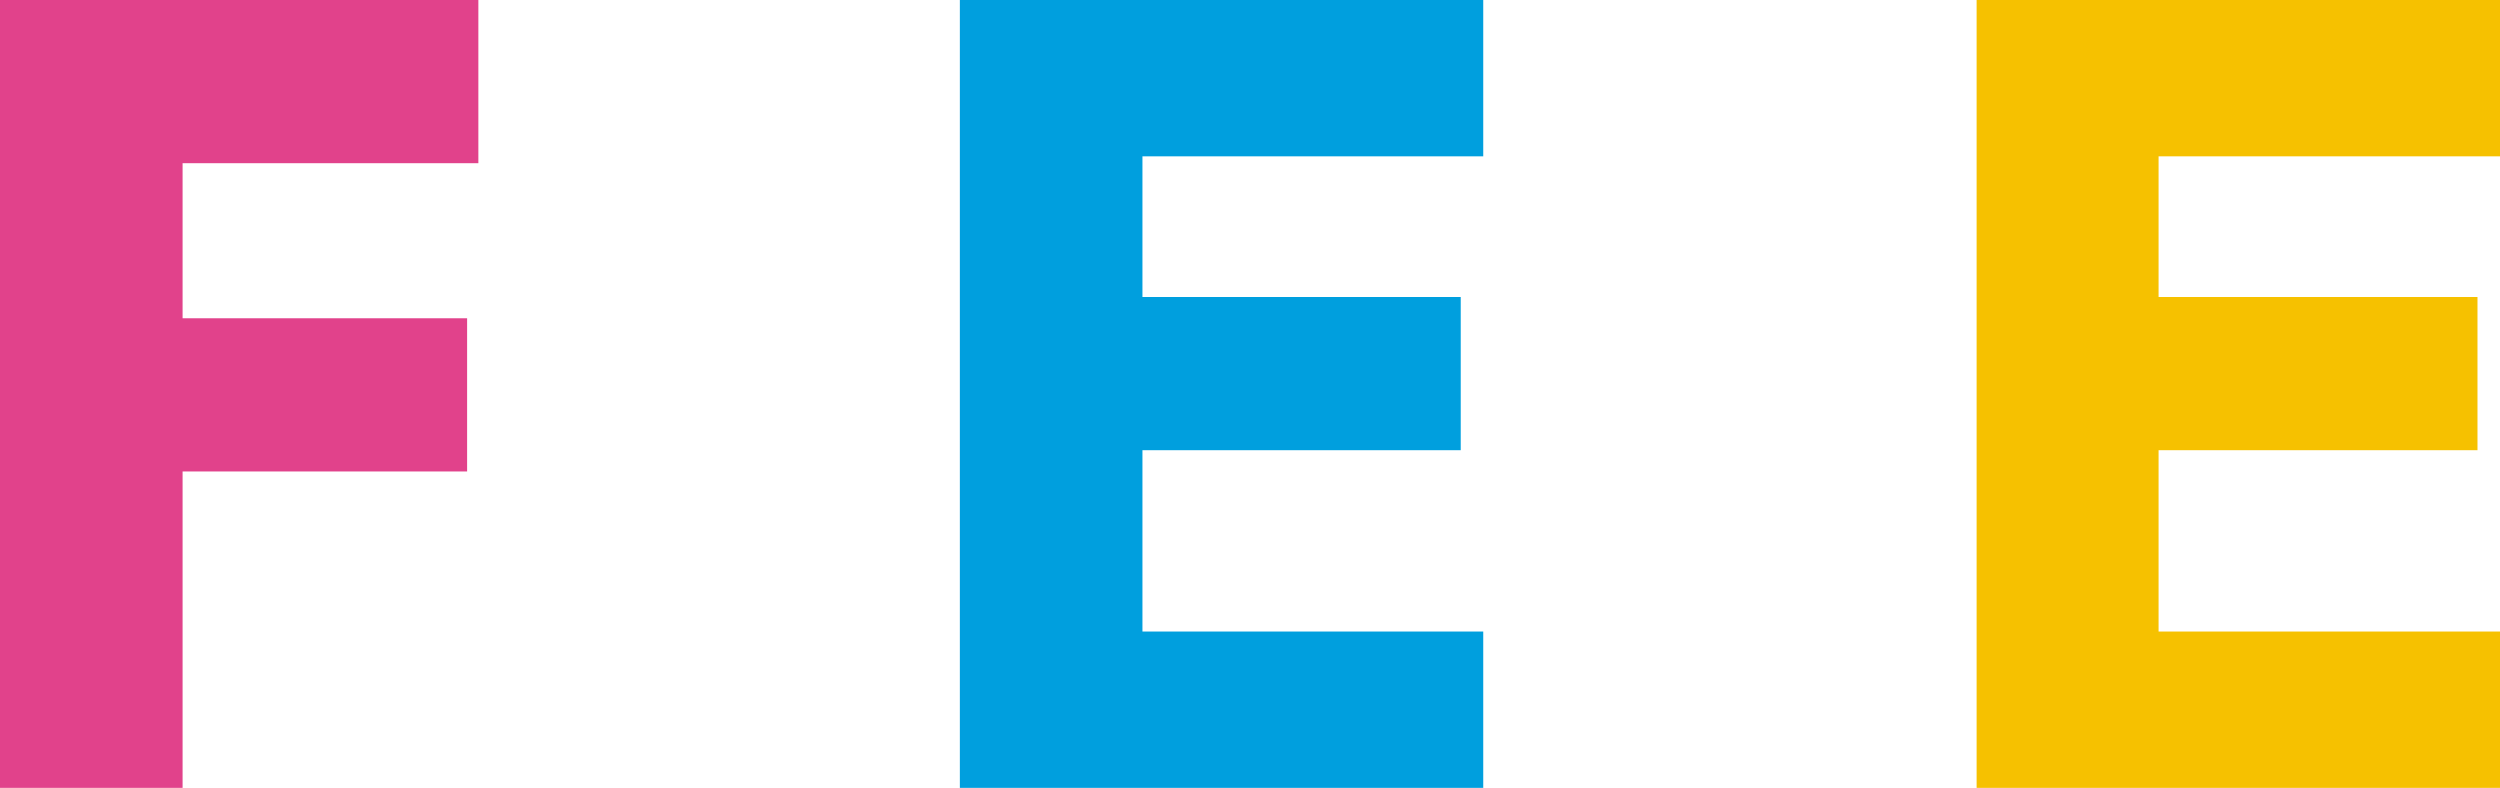 <svg xmlns="http://www.w3.org/2000/svg" viewBox="0 0 39.98 12.6" width="39.98"><defs><style>.cls-1{fill:#e1428b;}.cls-2{fill:#009fde;}.cls-3{fill:#f6c100;}</style></defs><g id="レイヤー_2" data-name="レイヤー 2"><g id="レイヤー_1-2" data-name="レイヤー 1"><polygon class="cls-1" points="7.65 2.61 7.65 0 2.92 0 2.02 0 0 0 0 12.6 2.92 12.6 2.92 7.54 7.47 7.54 7.47 5.09 2.92 5.09 2.92 2.61 7.65 2.61"/><polygon class="cls-2" points="23.72 2.5 23.72 0 18.27 0 17.37 0 15.35 0 15.35 12.6 17.37 12.6 18.27 12.6 23.72 12.6 23.72 10.1 18.27 10.1 18.27 7.2 23.36 7.2 23.36 4.75 18.27 4.75 18.27 2.5 23.72 2.5"/><polygon class="cls-3" points="39.98 2.5 39.98 0 34.52 0 33.62 0 31.61 0 31.61 12.6 33.62 12.6 34.52 12.6 39.98 12.6 39.98 10.1 34.52 10.1 34.52 7.2 39.62 7.2 39.62 4.75 34.52 4.75 34.52 2.5 39.98 2.5"/></g></g></svg>